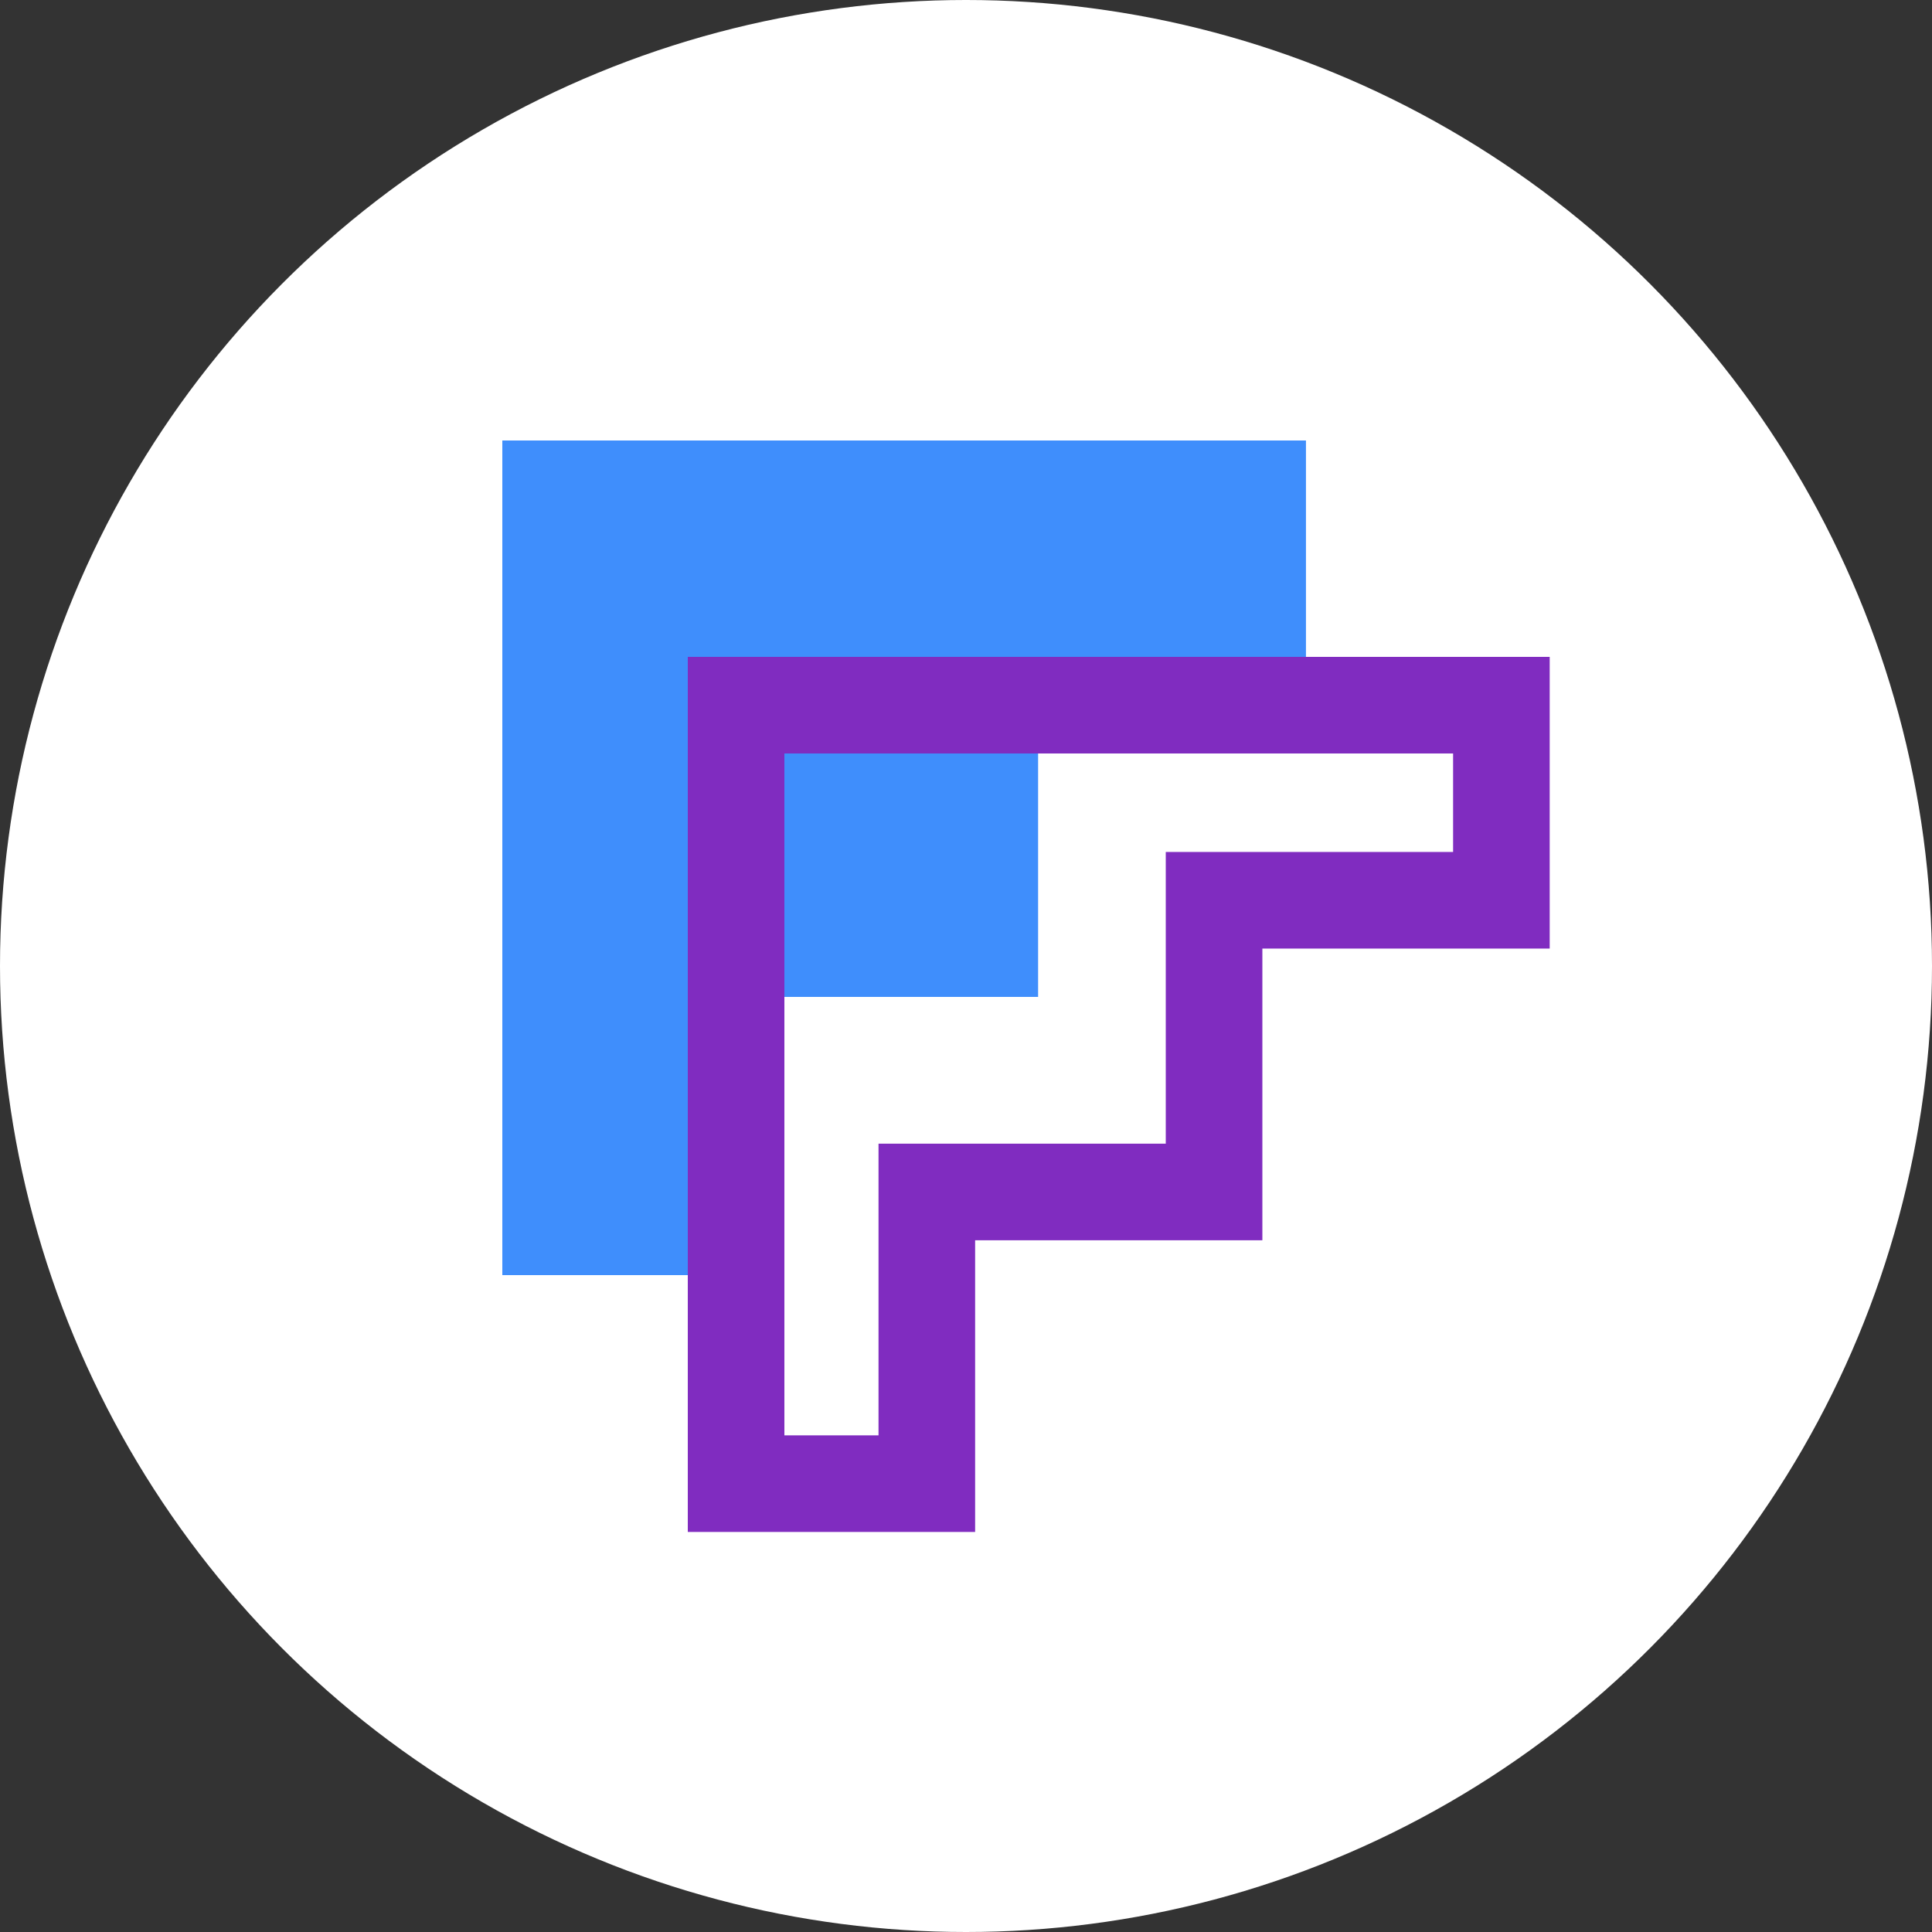 <svg width="50" height="50" viewBox="0 0 50 50" fill="none" xmlns="http://www.w3.org/2000/svg">
<rect x="0" y="0" width="50" height="50" fill="#333333" stroke="none"/>
<circle cx="25" cy="25" r="25" fill="white"/>
<path d="M33.798 11.4V18.6H26.866V25.8H19.933V33H13V11.4H33.8H33.798Z" fill="#3F8EFC"/>
<path d="M38.856 18.25V23.299H31.42V30.848H23.986V38.397H19.05V18.25H38.856Z" stroke="#802CC0" stroke-width="2.5" stroke-miterlimit="10"/>
</svg>
